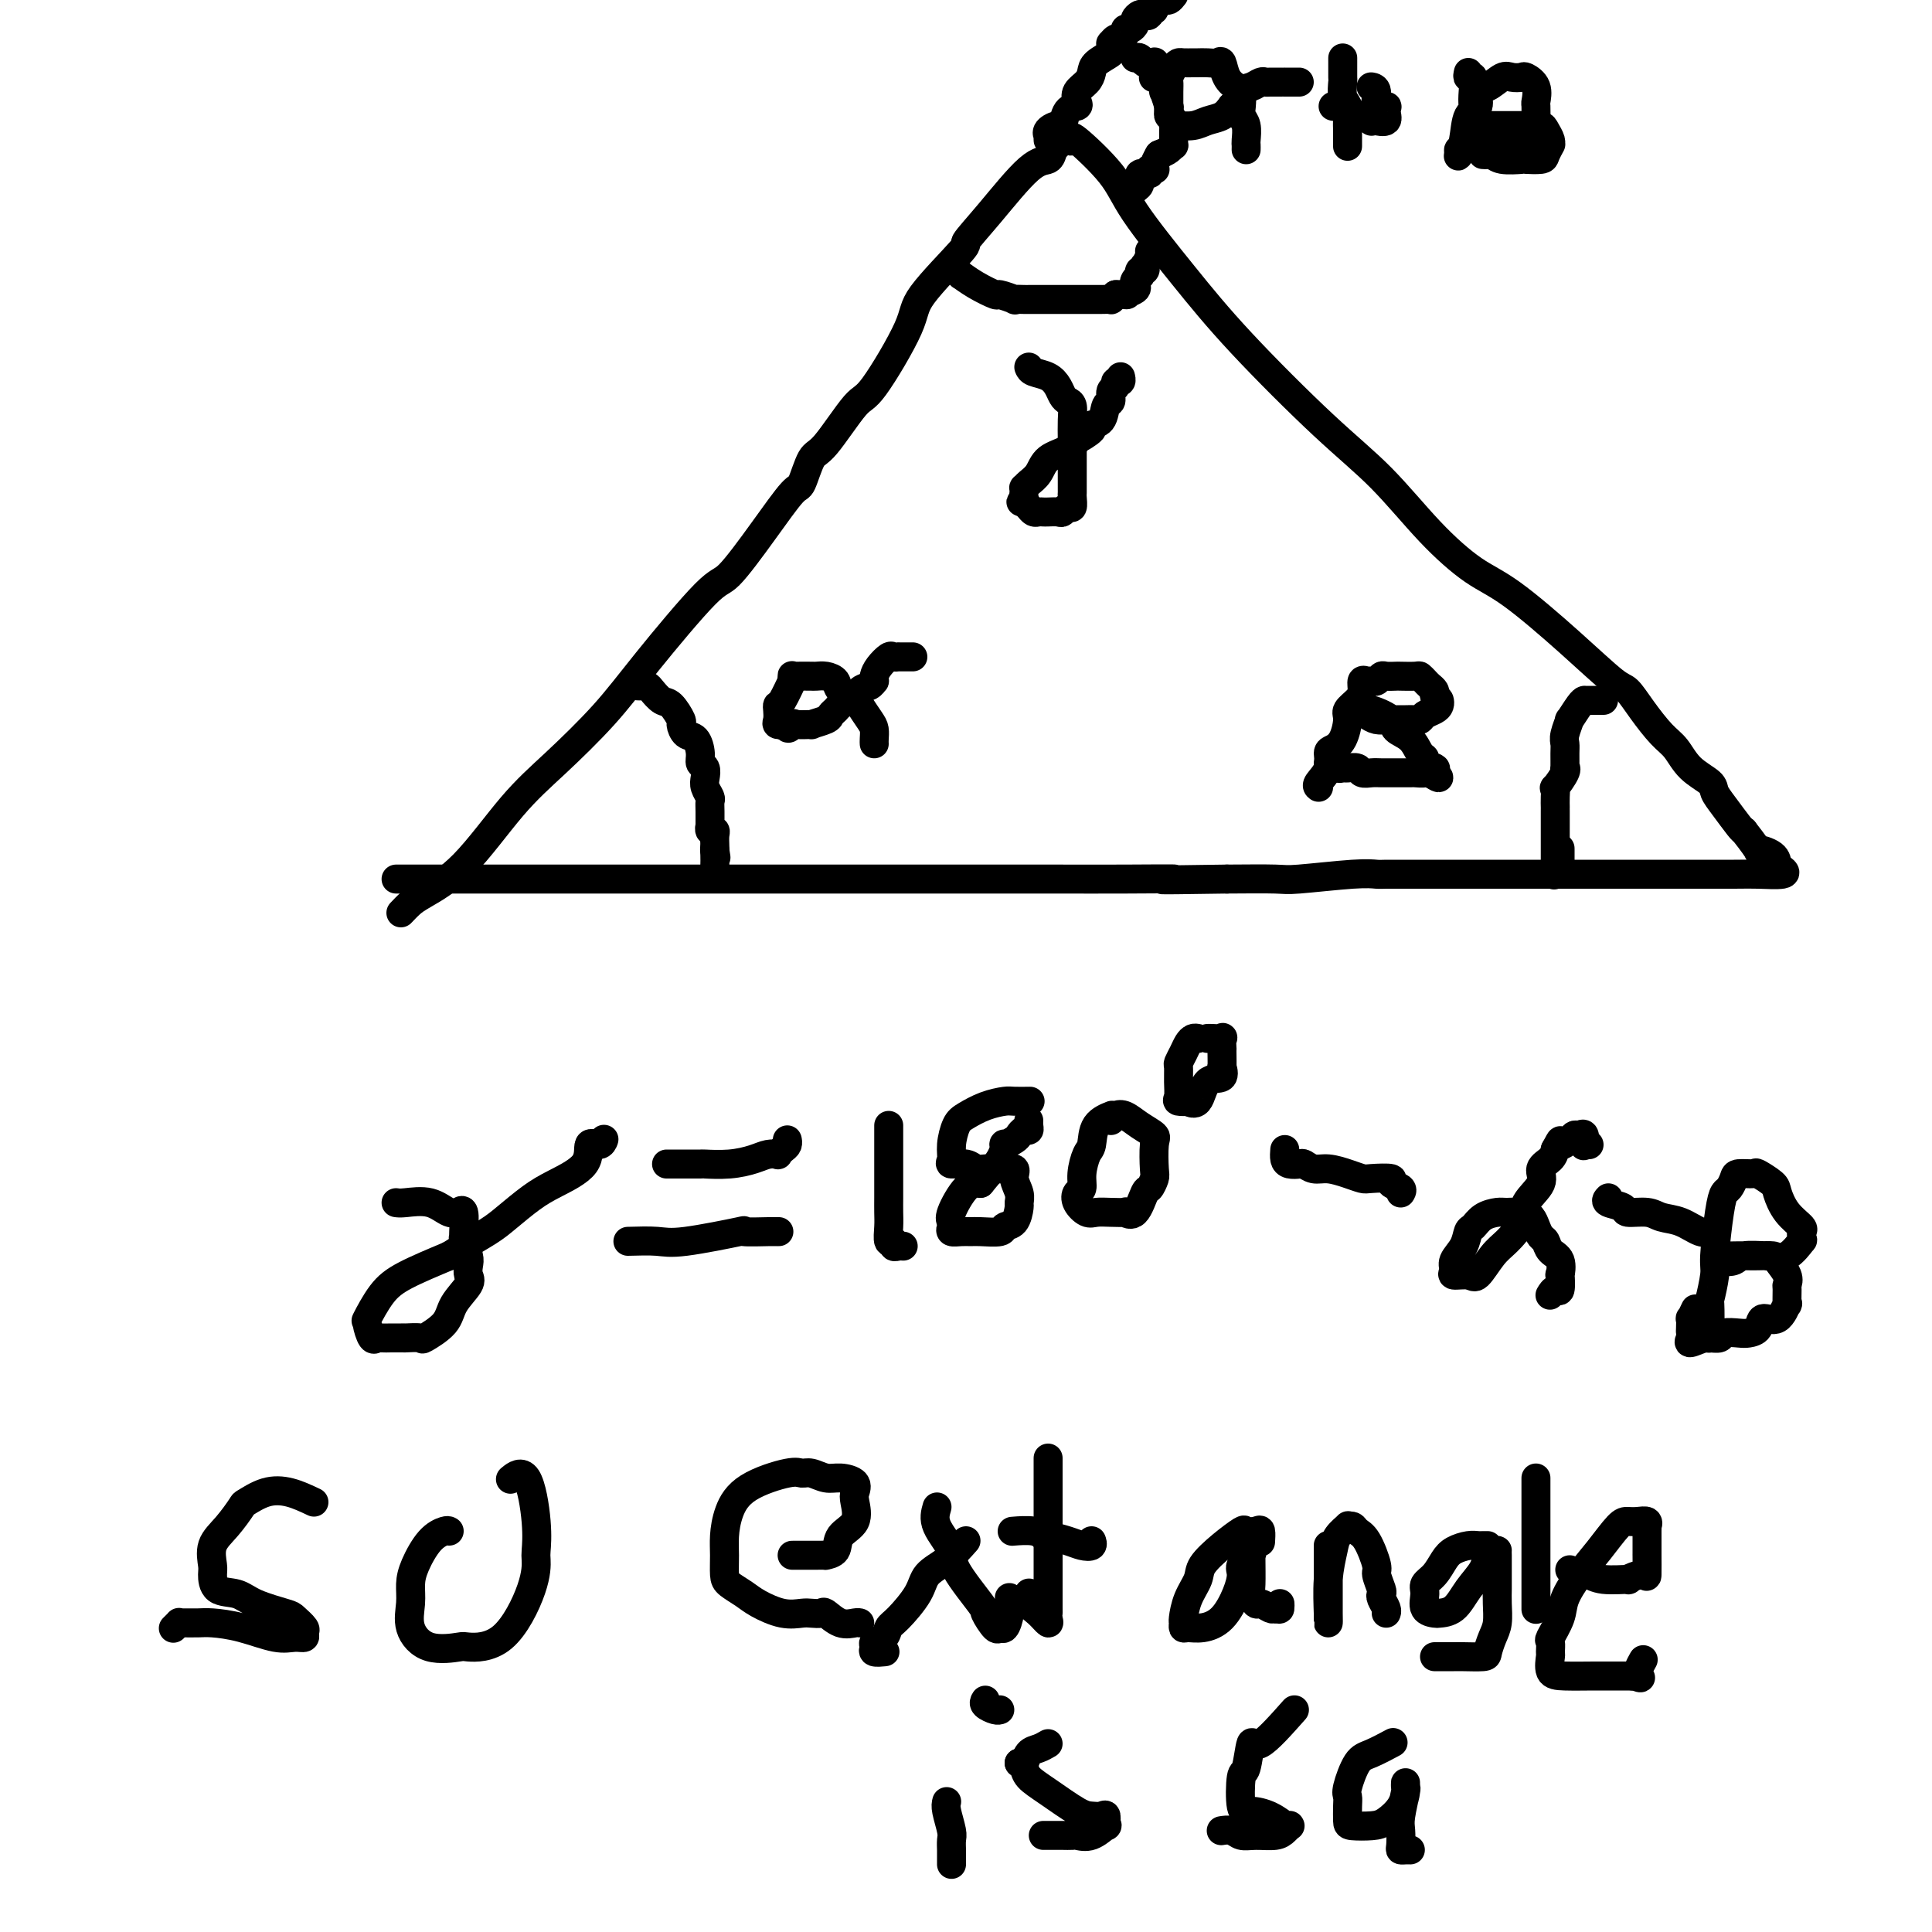 <svg viewBox='0 0 400 400' version='1.1' xmlns='http://www.w3.org/2000/svg' xmlns:xlink='http://www.w3.org/1999/xlink'><g fill='none' stroke='#000000' stroke-width='6' stroke-linecap='round' stroke-linejoin='round'><path d='M83,189c0.682,-0.718 1.363,-1.436 2,-2c0.637,-0.564 1.228,-0.972 3,-2c1.772,-1.028 4.725,-2.674 8,-6c3.275,-3.326 6.873,-8.332 10,-12c3.127,-3.668 5.782,-5.999 9,-9c3.218,-3.001 6.998,-6.673 10,-10c3.002,-3.327 5.224,-6.311 9,-11c3.776,-4.689 9.105,-11.084 12,-14c2.895,-2.916 3.356,-2.354 5,-4c1.644,-1.646 4.471,-5.498 7,-9c2.529,-3.502 4.761,-6.652 6,-8c1.239,-1.348 1.485,-0.894 2,-2c0.515,-1.106 1.298,-3.773 2,-5c0.702,-1.227 1.322,-1.015 3,-3c1.678,-1.985 4.413,-6.169 6,-8c1.587,-1.831 2.026,-1.310 4,-4c1.974,-2.690 5.483,-8.591 7,-12c1.517,-3.409 1.042,-4.325 3,-7c1.958,-2.675 6.349,-7.107 8,-9c1.651,-1.893 0.561,-1.245 1,-2c0.439,-0.755 2.406,-2.914 5,-6c2.594,-3.086 5.814,-7.100 8,-9c2.186,-1.900 3.339,-1.686 4,-2c0.661,-0.314 0.831,-1.157 1,-2'/><path d='M218,31c4.354,-4.809 1.738,-1.830 1,-1c-0.738,0.830 0.400,-0.489 1,-1c0.600,-0.511 0.662,-0.216 1,0c0.338,0.216 0.954,0.352 1,0c0.046,-0.352 -0.476,-1.192 1,0c1.476,1.192 4.950,4.416 7,7c2.050,2.584 2.677,4.528 5,8c2.323,3.472 6.344,8.474 10,13c3.656,4.526 6.948,8.577 12,14c5.052,5.423 11.864,12.216 17,17c5.136,4.784 8.597,7.557 12,11c3.403,3.443 6.750,7.557 10,11c3.250,3.443 6.403,6.216 9,8c2.597,1.784 4.637,2.580 8,5c3.363,2.420 8.048,6.465 12,10c3.952,3.535 7.170,6.559 9,8c1.830,1.441 2.274,1.299 3,2c0.726,0.701 1.736,2.247 3,4c1.264,1.753 2.782,3.715 4,5c1.218,1.285 2.135,1.893 3,3c0.865,1.107 1.678,2.713 3,4c1.322,1.287 3.153,2.254 4,3c0.847,0.746 0.712,1.272 1,2c0.288,0.728 1.001,1.657 2,3c0.999,1.343 2.286,3.098 3,4c0.714,0.902 0.857,0.951 1,1'/><path d='M361,172c4.223,5.361 2.782,4.263 3,4c0.218,-0.263 2.095,0.308 3,1c0.905,0.692 0.840,1.506 1,2c0.160,0.494 0.547,0.668 1,1c0.453,0.332 0.972,0.821 0,1c-0.972,0.179 -3.434,0.048 -5,0c-1.566,-0.048 -2.235,-0.013 -5,0c-2.765,0.013 -7.627,0.003 -11,0c-3.373,-0.003 -5.258,-0.001 -8,0c-2.742,0.001 -6.341,0.000 -9,0c-2.659,-0.000 -4.378,-0.000 -7,0c-2.622,0.000 -6.146,0.000 -9,0c-2.854,-0.000 -5.037,-0.000 -7,0c-1.963,0.000 -3.704,0.000 -6,0c-2.296,-0.000 -5.146,-0.001 -7,0c-1.854,0.001 -2.714,0.004 -4,0c-1.286,-0.004 -3.000,-0.015 -4,0c-1.000,0.015 -1.287,0.057 -2,0c-0.713,-0.057 -1.851,-0.211 -5,0c-3.149,0.211 -8.309,0.788 -11,1c-2.691,0.212 -2.912,0.061 -5,0c-2.088,-0.061 -6.044,-0.030 -10,0'/><path d='M254,182c-19.841,0.309 -11.942,0.083 -11,0c0.942,-0.083 -5.071,-0.022 -10,0c-4.929,0.022 -8.774,0.006 -15,0c-6.226,-0.006 -14.835,-0.002 -24,0c-9.165,0.002 -18.888,0.000 -26,0c-7.112,-0.000 -11.612,-0.000 -20,0c-8.388,0.000 -20.663,0.000 -26,0c-5.337,-0.000 -3.737,-0.000 -7,0c-3.263,0.000 -11.389,0.000 -16,0c-4.611,-0.000 -5.709,-0.000 -8,0c-2.291,0.000 -5.777,0.000 -7,0c-1.223,-0.000 -0.183,-0.000 0,0c0.183,0.000 -0.489,0.000 -1,0c-0.511,-0.000 -0.860,-0.000 -1,0c-0.140,0.000 -0.070,0.000 0,0'/><path d='M132,142c0.327,0.015 0.653,0.029 1,0c0.347,-0.029 0.713,-0.102 1,0c0.287,0.102 0.493,0.379 1,1c0.507,0.621 1.315,1.585 2,2c0.685,0.415 1.248,0.280 2,1c0.752,0.720 1.694,2.293 2,3c0.306,0.707 -0.024,0.546 0,1c0.024,0.454 0.402,1.521 1,2c0.598,0.479 1.414,0.369 2,1c0.586,0.631 0.941,2.003 1,3c0.059,0.997 -0.176,1.619 0,2c0.176,0.381 0.765,0.521 1,1c0.235,0.479 0.115,1.296 0,2c-0.115,0.704 -0.227,1.297 0,2c0.227,0.703 0.793,1.518 1,2c0.207,0.482 0.054,0.630 0,1c-0.054,0.370 -0.011,0.960 0,2c0.011,1.040 -0.011,2.529 0,3c0.011,0.471 0.056,-0.077 0,0c-0.056,0.077 -0.211,0.780 0,1c0.211,0.220 0.789,-0.044 1,0c0.211,0.044 0.057,0.397 0,1c-0.057,0.603 -0.016,1.458 0,2c0.016,0.542 0.008,0.771 0,1'/><path d='M148,176c0.464,3.065 0.124,0.729 0,0c-0.124,-0.729 -0.033,0.150 0,1c0.033,0.850 0.010,1.671 0,2c-0.010,0.329 -0.005,0.164 0,0'/><path d='M181,154c-0.015,-0.234 -0.029,-0.467 0,-1c0.029,-0.533 0.102,-1.364 0,-2c-0.102,-0.636 -0.380,-1.077 -1,-2c-0.620,-0.923 -1.584,-2.328 -2,-3c-0.416,-0.672 -0.286,-0.611 -1,-1c-0.714,-0.389 -2.272,-1.229 -3,-2c-0.728,-0.771 -0.627,-1.475 -1,-2c-0.373,-0.525 -1.222,-0.873 -2,-1c-0.778,-0.127 -1.487,-0.034 -2,0c-0.513,0.034 -0.831,0.010 -1,0c-0.169,-0.010 -0.189,-0.004 0,0c0.189,0.004 0.586,0.006 0,0c-0.586,-0.006 -2.155,-0.019 -3,0c-0.845,0.019 -0.965,0.072 -1,0c-0.035,-0.072 0.015,-0.269 0,0c-0.015,0.269 -0.095,1.002 0,1c0.095,-0.002 0.366,-0.740 0,0c-0.366,0.740 -1.367,2.959 -2,4c-0.633,1.041 -0.896,0.906 -1,1c-0.104,0.094 -0.048,0.417 0,1c0.048,0.583 0.090,1.426 0,2c-0.090,0.574 -0.311,0.878 0,1c0.311,0.122 1.156,0.061 2,0'/><path d='M163,150c-0.092,1.546 0.680,0.411 1,0c0.320,-0.411 0.190,-0.099 1,0c0.810,0.099 2.560,-0.015 3,0c0.440,0.015 -0.430,0.159 0,0c0.430,-0.159 2.160,-0.621 3,-1c0.840,-0.379 0.788,-0.674 1,-1c0.212,-0.326 0.686,-0.683 1,-1c0.314,-0.317 0.469,-0.595 1,-1c0.531,-0.405 1.438,-0.935 2,-1c0.562,-0.065 0.778,0.337 1,0c0.222,-0.337 0.451,-1.413 1,-2c0.549,-0.587 1.417,-0.685 2,-1c0.583,-0.315 0.881,-0.849 1,-1c0.119,-0.151 0.059,0.079 0,0c-0.059,-0.079 -0.117,-0.466 0,-1c0.117,-0.534 0.409,-1.215 1,-2c0.591,-0.785 1.482,-1.674 2,-2c0.518,-0.326 0.663,-0.087 1,0c0.337,0.087 0.864,0.023 1,0c0.136,-0.023 -0.121,-0.006 0,0c0.121,0.006 0.620,0.002 1,0c0.380,-0.002 0.641,-0.000 1,0c0.359,0.000 0.817,0.000 1,0c0.183,-0.000 0.092,-0.000 0,0'/><path d='M332,145c-0.475,0.000 -0.951,0.000 -1,0c-0.049,-0.000 0.327,-0.000 0,0c-0.327,0.000 -1.357,0.001 -2,0c-0.643,-0.001 -0.898,-0.002 -1,0c-0.102,0.002 -0.051,0.008 0,0c0.051,-0.008 0.101,-0.031 0,0c-0.101,0.031 -0.353,0.116 -1,1c-0.647,0.884 -1.690,2.567 -2,3c-0.310,0.433 0.113,-0.384 0,0c-0.113,0.384 -0.763,1.969 -1,3c-0.237,1.031 -0.061,1.506 0,2c0.061,0.494 0.009,1.006 0,2c-0.009,0.994 0.026,2.471 0,3c-0.026,0.529 -0.112,0.109 0,0c0.112,-0.109 0.422,0.094 0,1c-0.422,0.906 -1.577,2.515 -2,3c-0.423,0.485 -0.113,-0.155 0,0c0.113,0.155 0.030,1.106 0,2c-0.030,0.894 -0.008,1.730 0,2c0.008,0.270 0.002,-0.027 0,0c-0.002,0.027 -0.001,0.378 0,1c0.001,0.622 0.000,1.516 0,2c-0.000,0.484 -0.000,0.559 0,1c0.000,0.441 0.000,1.249 0,2c-0.000,0.751 -0.000,1.444 0,2c0.000,0.556 0.000,0.974 0,1c-0.000,0.026 -0.000,-0.339 0,0c0.000,0.339 0.000,1.383 0,2c-0.000,0.617 -0.000,0.809 0,1'/><path d='M322,179c-0.370,4.194 -0.295,1.179 0,0c0.295,-1.179 0.811,-0.523 1,0c0.189,0.523 0.051,0.913 0,1c-0.051,0.087 -0.014,-0.131 0,-1c0.014,-0.869 0.004,-2.391 0,-3c-0.004,-0.609 -0.002,-0.304 0,0'/><path d='M273,163c-0.231,-0.168 -0.462,-0.336 0,-1c0.462,-0.664 1.616,-1.823 2,-3c0.384,-1.177 -0.004,-2.370 0,-3c0.004,-0.630 0.400,-0.697 1,-1c0.600,-0.303 1.405,-0.843 2,-2c0.595,-1.157 0.982,-2.930 1,-4c0.018,-1.070 -0.332,-1.435 0,-2c0.332,-0.565 1.346,-1.329 2,-2c0.654,-0.671 0.949,-1.251 1,-2c0.051,-0.749 -0.141,-1.669 0,-2c0.141,-0.331 0.614,-0.075 1,0c0.386,0.075 0.685,-0.033 1,0c0.315,0.033 0.646,0.205 1,0c0.354,-0.205 0.732,-0.787 1,-1c0.268,-0.213 0.425,-0.058 1,0c0.575,0.058 1.569,0.019 2,0c0.431,-0.019 0.300,-0.016 1,0c0.700,0.016 2.230,0.046 3,0c0.770,-0.046 0.781,-0.167 1,0c0.219,0.167 0.646,0.622 1,1c0.354,0.378 0.634,0.679 1,1c0.366,0.321 0.819,0.663 1,1c0.181,0.337 0.091,0.668 0,1'/><path d='M297,144c0.837,0.798 0.929,0.792 1,1c0.071,0.208 0.122,0.630 0,1c-0.122,0.370 -0.417,0.688 -1,1c-0.583,0.312 -1.455,0.620 -2,1c-0.545,0.380 -0.762,0.834 -1,1c-0.238,0.166 -0.497,0.044 -1,0c-0.503,-0.044 -1.251,-0.011 -2,0c-0.749,0.011 -1.499,0.000 -2,0c-0.501,-0.000 -0.752,0.011 -1,0c-0.248,-0.011 -0.494,-0.043 -1,0c-0.506,0.043 -1.273,0.161 -2,0c-0.727,-0.161 -1.413,-0.601 -2,-1c-0.587,-0.399 -1.076,-0.757 -1,-1c0.076,-0.243 0.717,-0.370 2,0c1.283,0.370 3.210,1.237 4,2c0.790,0.763 0.444,1.423 1,2c0.556,0.577 2.013,1.073 3,2c0.987,0.927 1.504,2.287 2,3c0.496,0.713 0.970,0.779 1,1c0.030,0.221 -0.384,0.598 0,1c0.384,0.402 1.567,0.829 2,1c0.433,0.171 0.117,0.084 0,0c-0.117,-0.084 -0.033,-0.167 0,0c0.033,0.167 0.017,0.583 0,1'/><path d='M297,160c2.123,2.011 -0.069,0.539 -1,0c-0.931,-0.539 -0.602,-0.144 -1,0c-0.398,0.144 -1.524,0.039 -2,0c-0.476,-0.039 -0.301,-0.011 -1,0c-0.699,0.011 -2.271,0.004 -3,0c-0.729,-0.004 -0.614,-0.005 -1,0c-0.386,0.005 -1.273,0.015 -2,0c-0.727,-0.015 -1.294,-0.057 -2,0c-0.706,0.057 -1.552,0.212 -2,0c-0.448,-0.212 -0.497,-0.793 -1,-1c-0.503,-0.207 -1.458,-0.041 -2,0c-0.542,0.041 -0.671,-0.041 -1,0c-0.329,0.041 -0.859,0.207 -1,0c-0.141,-0.207 0.107,-0.788 0,-1c-0.107,-0.212 -0.567,-0.057 -1,0c-0.433,0.057 -0.838,0.016 -1,0c-0.162,-0.016 -0.081,-0.008 0,0'/><path d='M217,29c-0.014,-0.443 -0.029,-0.886 0,-1c0.029,-0.114 0.101,0.103 0,0c-0.101,-0.103 -0.373,-0.524 0,-1c0.373,-0.476 1.393,-1.005 2,-1c0.607,0.005 0.802,0.545 1,0c0.198,-0.545 0.399,-2.176 1,-3c0.601,-0.824 1.600,-0.840 2,-1c0.400,-0.160 0.199,-0.465 0,-1c-0.199,-0.535 -0.396,-1.299 0,-2c0.396,-0.701 1.384,-1.339 2,-2c0.616,-0.661 0.859,-1.344 1,-2c0.141,-0.656 0.181,-1.285 1,-2c0.819,-0.715 2.419,-1.516 3,-2c0.581,-0.484 0.144,-0.651 0,-1c-0.144,-0.349 0.004,-0.881 0,-1c-0.004,-0.119 -0.159,0.174 0,0c0.159,-0.174 0.634,-0.816 1,-1c0.366,-0.184 0.624,0.091 1,0c0.376,-0.091 0.871,-0.549 1,-1c0.129,-0.451 -0.106,-0.895 0,-1c0.106,-0.105 0.554,0.130 1,0c0.446,-0.130 0.890,-0.623 1,-1c0.110,-0.377 -0.115,-0.637 0,-1c0.115,-0.363 0.569,-0.828 1,-1c0.431,-0.172 0.837,-0.049 1,0c0.163,0.049 0.081,0.025 0,0'/><path d='M237,3c3.338,-3.953 1.682,-0.835 1,0c-0.682,0.835 -0.390,-0.614 0,-1c0.390,-0.386 0.878,0.290 1,0c0.122,-0.290 -0.122,-1.544 0,-2c0.122,-0.456 0.610,-0.112 1,0c0.390,0.112 0.682,-0.008 1,0c0.318,0.008 0.662,0.145 1,0c0.338,-0.145 0.669,-0.573 1,-1'/><path d='M258,31c0.008,-0.387 0.016,-0.774 0,-1c-0.016,-0.226 -0.056,-0.292 0,-1c0.056,-0.708 0.209,-2.059 0,-3c-0.209,-0.941 -0.781,-1.472 -1,-2c-0.219,-0.528 -0.086,-1.053 0,-2c0.086,-0.947 0.126,-2.317 0,-3c-0.126,-0.683 -0.418,-0.681 -1,-1c-0.582,-0.319 -1.455,-0.961 -2,-2c-0.545,-1.039 -0.761,-2.475 -1,-3c-0.239,-0.525 -0.502,-0.141 -1,0c-0.498,0.141 -1.233,0.037 -2,0c-0.767,-0.037 -1.567,-0.008 -2,0c-0.433,0.008 -0.498,-0.005 -1,0c-0.502,0.005 -1.441,0.028 -2,0c-0.559,-0.028 -0.738,-0.108 -1,0c-0.262,0.108 -0.606,0.405 -1,1c-0.394,0.595 -0.837,1.490 -1,2c-0.163,0.510 -0.044,0.636 0,1c0.044,0.364 0.014,0.966 0,2c-0.014,1.034 -0.014,2.502 0,3c0.014,0.498 0.040,0.028 0,0c-0.040,-0.028 -0.145,0.386 0,1c0.145,0.614 0.541,1.429 1,2c0.459,0.571 0.980,0.897 1,1c0.020,0.103 -0.462,-0.017 0,0c0.462,0.017 1.866,0.169 3,0c1.134,-0.169 1.998,-0.661 3,-1c1.002,-0.339 2.144,-0.525 3,-1c0.856,-0.475 1.428,-1.237 2,-2'/><path d='M255,22c2.217,-1.099 1.759,-2.347 2,-3c0.241,-0.653 1.181,-0.711 2,-1c0.819,-0.289 1.516,-0.810 2,-1c0.484,-0.190 0.755,-0.051 1,0c0.245,0.051 0.465,0.014 1,0c0.535,-0.014 1.387,-0.004 2,0c0.613,0.004 0.987,0.001 1,0c0.013,-0.001 -0.336,-0.000 0,0c0.336,0.000 1.358,0.000 2,0c0.642,-0.000 0.904,-0.000 1,0c0.096,0.000 0.028,0.000 0,0c-0.028,-0.000 -0.014,-0.000 0,0'/><path d='M276,22c0.204,0.063 0.409,0.126 1,0c0.591,-0.126 1.569,-0.440 2,0c0.431,0.440 0.316,1.635 1,2c0.684,0.365 2.167,-0.099 3,0c0.833,0.099 1.015,0.760 1,1c-0.015,0.240 -0.229,0.058 0,0c0.229,-0.058 0.901,0.008 1,0c0.099,-0.008 -0.373,-0.090 0,0c0.373,0.090 1.593,0.354 2,0c0.407,-0.354 0.000,-1.324 0,-2c-0.000,-0.676 0.406,-1.057 0,-1c-0.406,0.057 -1.624,0.551 -2,0c-0.376,-0.551 0.091,-2.148 0,-3c-0.091,-0.852 -0.740,-0.958 -1,-1c-0.260,-0.042 -0.130,-0.021 0,0'/><path d='M278,12c-0.001,0.511 -0.001,1.023 0,1c0.001,-0.023 0.004,-0.579 0,0c-0.004,0.579 -0.015,2.295 0,3c0.015,0.705 0.057,0.400 0,1c-0.057,0.600 -0.211,2.105 0,3c0.211,0.895 0.789,1.178 1,2c0.211,0.822 0.057,2.182 0,3c-0.057,0.818 -0.015,1.096 0,2c0.015,0.904 0.004,2.436 0,3c-0.004,0.564 -0.001,0.161 0,0c0.001,-0.161 0.001,-0.081 0,0'/><path d='M304,15c-0.112,0.495 -0.224,0.990 0,1c0.224,0.010 0.786,-0.465 1,0c0.214,0.465 0.082,1.871 0,3c-0.082,1.129 -0.113,1.980 0,3c0.113,1.020 0.369,2.208 0,4c-0.369,1.792 -1.364,4.186 -2,5c-0.636,0.814 -0.915,0.047 -1,0c-0.085,-0.047 0.024,0.628 0,1c-0.024,0.372 -0.179,0.443 0,0c0.179,-0.443 0.694,-1.399 1,-3c0.306,-1.601 0.403,-3.848 1,-5c0.597,-1.152 1.692,-1.209 2,-2c0.308,-0.791 -0.173,-2.317 0,-3c0.173,-0.683 1.001,-0.524 2,-1c0.999,-0.476 2.170,-1.587 3,-2c0.830,-0.413 1.319,-0.128 2,0c0.681,0.128 1.556,0.098 2,0c0.444,-0.098 0.459,-0.264 1,0c0.541,0.264 1.609,0.960 2,2c0.391,1.040 0.105,2.425 0,3c-0.105,0.575 -0.030,0.340 0,1c0.030,0.660 0.015,2.215 0,3c-0.015,0.785 -0.029,0.798 0,1c0.029,0.202 0.103,0.591 0,1c-0.103,0.409 -0.381,0.839 -1,1c-0.619,0.161 -1.578,0.053 -2,0c-0.422,-0.053 -0.306,-0.053 -1,0c-0.694,0.053 -2.198,0.158 -3,0c-0.802,-0.158 -0.901,-0.579 -1,-1'/><path d='M310,27c-1.544,-0.381 -1.904,-0.834 -2,-1c-0.096,-0.166 0.072,-0.045 0,0c-0.072,0.045 -0.384,0.014 1,0c1.384,-0.014 4.466,-0.011 6,0c1.534,0.011 1.521,0.032 2,0c0.479,-0.032 1.450,-0.115 2,0c0.550,0.115 0.680,0.430 1,1c0.320,0.570 0.831,1.396 1,2c0.169,0.604 -0.005,0.985 0,1c0.005,0.015 0.187,-0.336 0,0c-0.187,0.336 -0.743,1.359 -1,2c-0.257,0.641 -0.216,0.900 -1,1c-0.784,0.100 -2.395,0.041 -3,0c-0.605,-0.041 -0.204,-0.064 -1,0c-0.796,0.064 -2.788,0.213 -4,0c-1.212,-0.213 -1.645,-0.789 -2,-1c-0.355,-0.211 -0.634,-0.057 -1,0c-0.366,0.057 -0.819,0.016 -1,0c-0.181,-0.016 -0.091,-0.008 0,0'/><path d='M235,12c0.332,-0.114 0.663,-0.229 1,0c0.337,0.229 0.679,0.800 1,1c0.321,0.200 0.623,0.029 1,0c0.377,-0.029 0.831,0.084 1,0c0.169,-0.084 0.053,-0.363 0,0c-0.053,0.363 -0.042,1.370 0,2c0.042,0.630 0.116,0.885 0,1c-0.116,0.115 -0.423,0.092 0,0c0.423,-0.092 1.576,-0.252 2,0c0.424,0.252 0.117,0.916 0,1c-0.117,0.084 -0.046,-0.413 0,0c0.046,0.413 0.065,1.735 0,2c-0.065,0.265 -0.215,-0.529 0,0c0.215,0.529 0.793,2.379 1,3c0.207,0.621 0.041,0.013 0,0c-0.041,-0.013 0.041,0.570 0,1c-0.041,0.430 -0.207,0.707 0,1c0.207,0.293 0.788,0.602 1,1c0.212,0.398 0.057,0.885 0,1c-0.057,0.115 -0.015,-0.142 0,0c0.015,0.142 0.002,0.682 0,1c-0.002,0.318 0.008,0.414 0,1c-0.008,0.586 -0.033,1.662 0,2c0.033,0.338 0.124,-0.063 0,0c-0.124,0.063 -0.464,0.589 -1,1c-0.536,0.411 -1.268,0.705 -2,1'/><path d='M240,32c-0.405,0.977 0.083,-0.079 0,0c-0.083,0.079 -0.738,1.293 -1,2c-0.262,0.707 -0.131,0.906 0,1c0.131,0.094 0.260,0.084 0,0c-0.260,-0.084 -0.911,-0.243 -1,0c-0.089,0.243 0.382,0.888 0,1c-0.382,0.112 -1.617,-0.310 -2,0c-0.383,0.310 0.086,1.351 0,2c-0.086,0.649 -0.727,0.906 -1,1c-0.273,0.094 -0.176,0.025 0,0c0.176,-0.025 0.432,-0.007 0,0c-0.432,0.007 -1.552,0.002 -2,0c-0.448,-0.002 -0.224,-0.001 0,0'/><path d='M197,55c0.904,0.889 1.808,1.778 2,2c0.192,0.222 -0.329,-0.224 0,0c0.329,0.224 1.508,1.118 3,2c1.492,0.882 3.296,1.753 4,2c0.704,0.247 0.308,-0.130 1,0c0.692,0.130 2.473,0.767 3,1c0.527,0.233 -0.199,0.062 0,0c0.199,-0.062 1.323,-0.017 2,0c0.677,0.017 0.906,0.004 1,0c0.094,-0.004 0.051,-0.001 0,0c-0.051,0.001 -0.112,0.000 0,0c0.112,-0.000 0.398,-0.000 1,0c0.602,0.000 1.522,0.000 2,0c0.478,-0.000 0.514,-0.000 1,0c0.486,0.000 1.421,0.000 2,0c0.579,-0.000 0.803,0.000 1,0c0.197,-0.000 0.367,-0.000 1,0c0.633,0.000 1.730,0.000 2,0c0.270,-0.000 -0.288,-0.000 0,0c0.288,0.000 1.421,0.001 2,0c0.579,-0.001 0.603,-0.003 1,0c0.397,0.003 1.168,0.011 2,0c0.832,-0.011 1.724,-0.041 2,0c0.276,0.041 -0.064,0.155 0,0c0.064,-0.155 0.532,-0.577 1,-1'/><path d='M231,61c3.581,-0.107 2.035,0.125 2,0c-0.035,-0.125 1.441,-0.607 2,-1c0.559,-0.393 0.201,-0.698 0,-1c-0.201,-0.302 -0.246,-0.602 0,-1c0.246,-0.398 0.784,-0.896 1,-1c0.216,-0.104 0.109,0.184 0,0c-0.109,-0.184 -0.222,-0.840 0,-1c0.222,-0.160 0.777,0.178 1,0c0.223,-0.178 0.112,-0.871 0,-1c-0.112,-0.129 -0.226,0.306 0,0c0.226,-0.306 0.792,-1.352 1,-2c0.208,-0.648 0.060,-0.900 0,-1c-0.060,-0.100 -0.030,-0.050 0,0'/><path d='M213,76c0.137,0.356 0.274,0.712 1,1c0.726,0.288 2.041,0.510 3,1c0.959,0.490 1.563,1.250 2,2c0.437,0.750 0.705,1.492 1,2c0.295,0.508 0.615,0.782 1,1c0.385,0.218 0.835,0.381 1,1c0.165,0.619 0.044,1.695 0,3c-0.044,1.305 -0.012,2.840 0,4c0.012,1.160 0.003,1.947 0,3c-0.003,1.053 -0.001,2.372 0,3c0.001,0.628 0.000,0.564 0,1c-0.000,0.436 -0.000,1.372 0,2c0.000,0.628 0.001,0.947 0,1c-0.001,0.053 -0.003,-0.158 0,0c0.003,0.158 0.012,0.687 0,1c-0.012,0.313 -0.044,0.409 0,1c0.044,0.591 0.163,1.675 0,2c-0.163,0.325 -0.607,-0.109 -1,0c-0.393,0.109 -0.735,0.761 -1,1c-0.265,0.239 -0.452,0.065 -1,0c-0.548,-0.065 -1.456,-0.020 -2,0c-0.544,0.020 -0.723,0.016 -1,0c-0.277,-0.016 -0.652,-0.046 -1,0c-0.348,0.046 -0.671,0.166 -1,0c-0.329,-0.166 -0.666,-0.619 -1,-1c-0.334,-0.381 -0.667,-0.691 -1,-1'/><path d='M212,104c-1.238,-0.260 -0.332,0.089 0,0c0.332,-0.089 0.091,-0.615 0,-1c-0.091,-0.385 -0.032,-0.630 0,-1c0.032,-0.370 0.037,-0.865 0,-1c-0.037,-0.135 -0.116,0.092 0,0c0.116,-0.092 0.428,-0.502 1,-1c0.572,-0.498 1.404,-1.084 2,-2c0.596,-0.916 0.956,-2.161 2,-3c1.044,-0.839 2.772,-1.272 4,-2c1.228,-0.728 1.958,-1.751 2,-2c0.042,-0.249 -0.603,0.276 0,0c0.603,-0.276 2.453,-1.354 3,-2c0.547,-0.646 -0.208,-0.859 0,-1c0.208,-0.141 1.380,-0.208 2,-1c0.620,-0.792 0.687,-2.307 1,-3c0.313,-0.693 0.872,-0.563 1,-1c0.128,-0.437 -0.176,-1.441 0,-2c0.176,-0.559 0.832,-0.672 1,-1c0.168,-0.328 -0.151,-0.871 0,-1c0.151,-0.129 0.771,0.158 1,0c0.229,-0.158 0.065,-0.759 0,-1c-0.065,-0.241 -0.033,-0.120 0,0'/><path d='M82,249c0.384,0.061 0.767,0.123 2,0c1.233,-0.123 3.315,-0.429 5,0c1.685,0.429 2.973,1.593 4,2c1.027,0.407 1.792,0.056 2,0c0.208,-0.056 -0.141,0.182 0,0c0.141,-0.182 0.774,-0.785 1,0c0.226,0.785 0.047,2.959 0,4c-0.047,1.041 0.039,0.951 0,1c-0.039,0.049 -0.204,0.238 0,1c0.204,0.762 0.776,2.097 1,3c0.224,0.903 0.099,1.375 0,2c-0.099,0.625 -0.171,1.405 0,2c0.171,0.595 0.585,1.007 0,2c-0.585,0.993 -2.168,2.567 -3,4c-0.832,1.433 -0.912,2.724 -2,4c-1.088,1.276 -3.183,2.538 -4,3c-0.817,0.462 -0.354,0.124 -1,0c-0.646,-0.124 -2.400,-0.033 -3,0c-0.600,0.033 -0.045,0.008 0,0c0.045,-0.008 -0.422,0.001 -1,0c-0.578,-0.001 -1.269,-0.010 -2,0c-0.731,0.010 -1.502,0.040 -2,0c-0.498,-0.040 -0.724,-0.150 -1,0c-0.276,0.150 -0.602,0.560 -1,0c-0.398,-0.560 -0.869,-2.092 -1,-3c-0.131,-0.908 0.078,-1.194 0,-1c-0.078,0.194 -0.444,0.866 0,0c0.444,-0.866 1.696,-3.272 3,-5c1.304,-1.728 2.658,-2.780 5,-4c2.342,-1.220 5.671,-2.610 9,-4'/><path d='M93,260c2.589,-1.542 2.062,-1.399 3,-2c0.938,-0.601 3.341,-1.948 5,-3c1.659,-1.052 2.572,-1.810 4,-3c1.428,-1.190 3.370,-2.811 5,-4c1.630,-1.189 2.948,-1.944 5,-3c2.052,-1.056 4.837,-2.412 6,-4c1.163,-1.588 0.704,-3.406 1,-4c0.296,-0.594 1.347,0.037 2,0c0.653,-0.037 0.906,-0.741 1,-1c0.094,-0.259 0.027,-0.074 0,0c-0.027,0.074 -0.013,0.037 0,0'/><path d='M138,241c0.318,0.000 0.636,0.001 1,0c0.364,-0.001 0.776,-0.003 2,0c1.224,0.003 3.262,0.011 4,0c0.738,-0.011 0.177,-0.042 1,0c0.823,0.042 3.029,0.156 5,0c1.971,-0.156 3.708,-0.581 5,-1c1.292,-0.419 2.140,-0.833 3,-1c0.860,-0.167 1.733,-0.087 2,0c0.267,0.087 -0.072,0.181 0,0c0.072,-0.181 0.555,-0.636 1,-1c0.445,-0.364 0.850,-0.636 1,-1c0.150,-0.364 0.043,-0.818 0,-1c-0.043,-0.182 -0.021,-0.091 0,0'/><path d='M130,257c2.193,-0.061 4.387,-0.121 6,0c1.613,0.121 2.647,0.425 6,0c3.353,-0.425 9.025,-1.578 11,-2c1.975,-0.422 0.252,-0.113 1,0c0.748,0.113 3.966,0.030 5,0c1.034,-0.030 -0.114,-0.008 0,0c0.114,0.008 1.492,0.002 2,0c0.508,-0.002 0.145,-0.001 0,0c-0.145,0.001 -0.073,0.000 0,0'/><path d='M184,233c0.000,0.464 0.000,0.927 0,3c-0.000,2.073 -0.001,5.754 0,8c0.001,2.246 0.004,3.056 0,4c-0.004,0.944 -0.016,2.022 0,3c0.016,0.978 0.060,1.856 0,3c-0.060,1.144 -0.222,2.555 0,3c0.222,0.445 0.830,-0.077 1,0c0.170,0.077 -0.099,0.753 0,1c0.099,0.247 0.565,0.067 1,0c0.435,-0.067 0.839,-0.019 1,0c0.161,0.019 0.081,0.010 0,0'/><path d='M213,228c-0.081,0.001 -0.163,0.002 0,0c0.163,-0.002 0.570,-0.008 0,0c-0.570,0.008 -2.117,0.031 -3,0c-0.883,-0.031 -1.102,-0.115 -2,0c-0.898,0.115 -2.475,0.430 -4,1c-1.525,0.570 -3.000,1.397 -4,2c-1.000,0.603 -1.526,0.984 -2,2c-0.474,1.016 -0.895,2.668 -1,4c-0.105,1.332 0.107,2.343 0,3c-0.107,0.657 -0.532,0.961 0,1c0.532,0.039 2.021,-0.187 3,0c0.979,0.187 1.449,0.787 2,1c0.551,0.213 1.185,0.038 2,0c0.815,-0.038 1.812,0.060 3,0c1.188,-0.060 2.568,-0.278 3,0c0.432,0.278 -0.082,1.052 0,2c0.082,0.948 0.761,2.071 1,3c0.239,0.929 0.040,1.664 0,2c-0.040,0.336 0.081,0.272 0,1c-0.081,0.728 -0.364,2.248 -1,3c-0.636,0.752 -1.626,0.737 -2,1c-0.374,0.263 -0.132,0.803 -1,1c-0.868,0.197 -2.846,0.050 -4,0c-1.154,-0.050 -1.486,-0.002 -2,0c-0.514,0.002 -1.212,-0.041 -2,0c-0.788,0.041 -1.666,0.165 -2,0c-0.334,-0.165 -0.123,-0.619 0,-1c0.123,-0.381 0.157,-0.690 0,-1c-0.157,-0.310 -0.504,-0.622 0,-2c0.504,-1.378 1.858,-3.822 3,-5c1.142,-1.178 2.071,-1.089 3,-1'/><path d='M203,245c1.766,-2.185 3.180,-3.646 4,-5c0.820,-1.354 1.046,-2.601 1,-3c-0.046,-0.399 -0.362,0.052 0,0c0.362,-0.052 1.403,-0.605 2,-1c0.597,-0.395 0.748,-0.631 1,-1c0.252,-0.369 0.603,-0.869 1,-1c0.397,-0.131 0.838,0.109 1,0c0.162,-0.109 0.044,-0.568 0,-1c-0.044,-0.432 -0.012,-0.838 0,-1c0.012,-0.162 0.006,-0.081 0,0'/><path d='M233,231c-0.709,-0.008 -1.419,-0.016 -2,0c-0.581,0.016 -1.034,0.057 -1,0c0.034,-0.057 0.555,-0.213 0,0c-0.555,0.213 -2.186,0.796 -3,2c-0.814,1.204 -0.810,3.029 -1,4c-0.190,0.971 -0.574,1.089 -1,2c-0.426,0.911 -0.893,2.616 -1,4c-0.107,1.384 0.145,2.448 0,3c-0.145,0.552 -0.686,0.593 -1,1c-0.314,0.407 -0.402,1.181 0,2c0.402,0.819 1.293,1.682 2,2c0.707,0.318 1.228,0.089 2,0c0.772,-0.089 1.793,-0.038 3,0c1.207,0.038 2.599,0.065 3,0c0.401,-0.065 -0.190,-0.220 0,0c0.190,0.220 1.161,0.816 2,0c0.839,-0.816 1.545,-3.045 2,-4c0.455,-0.955 0.660,-0.636 1,-1c0.340,-0.364 0.814,-1.409 1,-2c0.186,-0.591 0.082,-0.726 0,-2c-0.082,-1.274 -0.144,-3.687 0,-5c0.144,-1.313 0.494,-1.525 0,-2c-0.494,-0.475 -1.831,-1.213 -3,-2c-1.169,-0.787 -2.169,-1.623 -3,-2c-0.831,-0.377 -1.493,-0.294 -2,0c-0.507,0.294 -0.859,0.798 -1,1c-0.141,0.202 -0.070,0.101 0,0'/><path d='M248,215c-0.332,-0.068 -0.663,-0.136 -1,0c-0.337,0.136 -0.679,0.476 -1,1c-0.321,0.524 -0.621,1.233 -1,2c-0.379,0.767 -0.836,1.593 -1,2c-0.164,0.407 -0.036,0.397 0,1c0.036,0.603 -0.020,1.821 0,3c0.020,1.179 0.117,2.320 0,3c-0.117,0.680 -0.447,0.900 0,1c0.447,0.100 1.672,0.082 2,0c0.328,-0.082 -0.242,-0.226 0,0c0.242,0.226 1.294,0.824 2,0c0.706,-0.824 1.065,-3.068 2,-4c0.935,-0.932 2.447,-0.552 3,-1c0.553,-0.448 0.148,-1.726 0,-2c-0.148,-0.274 -0.040,0.455 0,0c0.040,-0.455 0.013,-2.094 0,-3c-0.013,-0.906 -0.010,-1.080 0,-1c0.010,0.080 0.027,0.414 0,0c-0.027,-0.414 -0.098,-1.575 0,-2c0.098,-0.425 0.367,-0.114 0,0c-0.367,0.114 -1.368,0.031 -2,0c-0.632,-0.031 -0.895,-0.009 -1,0c-0.105,0.009 -0.053,0.004 0,0'/><path d='M266,238c-0.058,0.734 -0.115,1.469 0,2c0.115,0.531 0.403,0.860 1,1c0.597,0.140 1.503,0.093 2,0c0.497,-0.093 0.585,-0.231 1,0c0.415,0.231 1.158,0.833 2,1c0.842,0.167 1.782,-0.100 3,0c1.218,0.100 2.713,0.566 4,1c1.287,0.434 2.367,0.837 3,1c0.633,0.163 0.821,0.086 2,0c1.179,-0.086 3.349,-0.180 4,0c0.651,0.180 -0.217,0.636 0,1c0.217,0.364 1.520,0.636 2,1c0.480,0.364 0.137,0.818 0,1c-0.137,0.182 -0.069,0.091 0,0'/><path d='M321,268c-0.083,0.139 -0.166,0.278 0,0c0.166,-0.278 0.582,-0.974 1,-1c0.418,-0.026 0.837,0.618 1,0c0.163,-0.618 0.069,-2.498 0,-3c-0.069,-0.502 -0.112,0.375 0,0c0.112,-0.375 0.381,-2.001 0,-3c-0.381,-0.999 -1.411,-1.370 -2,-2c-0.589,-0.630 -0.737,-1.517 -1,-2c-0.263,-0.483 -0.641,-0.560 -1,-1c-0.359,-0.440 -0.700,-1.243 -1,-2c-0.300,-0.757 -0.559,-1.469 -1,-2c-0.441,-0.531 -1.063,-0.881 -2,-1c-0.937,-0.119 -2.188,-0.006 -3,0c-0.812,0.006 -1.186,-0.095 -2,0c-0.814,0.095 -2.068,0.385 -3,1c-0.932,0.615 -1.541,1.555 -2,2c-0.459,0.445 -0.767,0.396 -1,1c-0.233,0.604 -0.392,1.860 -1,3c-0.608,1.140 -1.664,2.165 -2,3c-0.336,0.835 0.049,1.479 0,2c-0.049,0.521 -0.530,0.920 0,1c0.530,0.080 2.073,-0.158 3,0c0.927,0.158 1.240,0.714 2,0c0.760,-0.714 1.967,-2.697 3,-4c1.033,-1.303 1.893,-1.924 3,-3c1.107,-1.076 2.461,-2.606 3,-4c0.539,-1.394 0.263,-2.653 1,-4c0.737,-1.347 2.486,-2.784 3,-4c0.514,-1.216 -0.208,-2.212 0,-3c0.208,-0.788 1.345,-1.368 2,-2c0.655,-0.632 0.827,-1.316 1,-2'/><path d='M322,238c1.665,-3.122 0.828,-1.427 1,-1c0.172,0.427 1.353,-0.414 2,-1c0.647,-0.586 0.761,-0.917 1,-1c0.239,-0.083 0.604,0.083 1,0c0.396,-0.083 0.824,-0.414 1,0c0.176,0.414 0.099,1.575 0,2c-0.099,0.425 -0.219,0.114 0,0c0.219,-0.114 0.777,-0.033 1,0c0.223,0.033 0.112,0.016 0,0'/><path d='M333,248c-0.337,0.342 -0.674,0.683 0,1c0.674,0.317 2.360,0.608 3,1c0.640,0.392 0.233,0.883 1,1c0.767,0.117 2.707,-0.140 4,0c1.293,0.140 1.939,0.679 3,1c1.061,0.321 2.537,0.426 4,1c1.463,0.574 2.914,1.618 4,2c1.086,0.382 1.807,0.102 2,0c0.193,-0.102 -0.140,-0.028 0,0c0.140,0.028 0.754,0.008 1,0c0.246,-0.008 0.123,-0.004 0,0'/><path d='M351,271c-0.422,0.899 -0.844,1.799 -1,2c-0.156,0.201 -0.044,-0.295 0,0c0.044,0.295 0.022,1.381 0,2c-0.022,0.619 -0.045,0.771 0,1c0.045,0.229 0.156,0.536 0,1c-0.156,0.464 -0.579,1.085 0,1c0.579,-0.085 2.159,-0.877 3,-1c0.841,-0.123 0.943,0.423 1,-1c0.057,-1.423 0.071,-4.814 0,-6c-0.071,-1.186 -0.226,-0.167 0,-1c0.226,-0.833 0.834,-3.518 1,-5c0.166,-1.482 -0.110,-1.763 0,-4c0.110,-2.237 0.605,-6.432 1,-9c0.395,-2.568 0.691,-3.511 1,-4c0.309,-0.489 0.630,-0.525 1,-1c0.370,-0.475 0.789,-1.389 1,-2c0.211,-0.611 0.213,-0.920 1,-1c0.787,-0.080 2.359,0.068 3,0c0.641,-0.068 0.351,-0.351 1,0c0.649,0.351 2.237,1.337 3,2c0.763,0.663 0.702,1.003 1,2c0.298,0.997 0.955,2.650 2,4c1.045,1.350 2.478,2.397 3,3c0.522,0.603 0.132,0.761 0,1c-0.132,0.239 -0.005,0.559 0,1c0.005,0.441 -0.112,1.005 0,1c0.112,-0.005 0.453,-0.578 0,0c-0.453,0.578 -1.701,2.308 -3,3c-1.299,0.692 -2.650,0.346 -4,0'/><path d='M366,260c-1.663,-0.056 -3.821,-0.197 -5,0c-1.179,0.197 -1.378,0.732 -2,1c-0.622,0.268 -1.667,0.268 -2,0c-0.333,-0.268 0.045,-0.804 0,-1c-0.045,-0.196 -0.513,-0.053 0,0c0.513,0.053 2.006,0.015 3,0c0.994,-0.015 1.489,-0.009 2,0c0.511,0.009 1.037,0.020 2,0c0.963,-0.020 2.363,-0.072 3,0c0.637,0.072 0.510,0.266 1,1c0.490,0.734 1.597,2.008 2,3c0.403,0.992 0.103,1.703 0,2c-0.103,0.297 -0.010,0.179 0,1c0.010,0.821 -0.062,2.580 0,3c0.062,0.420 0.259,-0.500 0,0c-0.259,0.500 -0.974,2.422 -2,3c-1.026,0.578 -2.363,-0.186 -3,0c-0.637,0.186 -0.575,1.322 -1,2c-0.425,0.678 -1.337,0.899 -2,1c-0.663,0.101 -1.078,0.080 -2,0c-0.922,-0.080 -2.352,-0.221 -3,0c-0.648,0.221 -0.513,0.805 -1,1c-0.487,0.195 -1.594,0.001 -2,0c-0.406,-0.001 -0.109,0.192 0,0c0.109,-0.192 0.031,-0.769 0,-1c-0.031,-0.231 -0.016,-0.115 0,0'/><path d='M65,311c-1.665,-0.786 -3.330,-1.572 -5,-2c-1.670,-0.428 -3.345,-0.499 -5,0c-1.655,0.499 -3.291,1.570 -4,2c-0.709,0.430 -0.491,0.221 -1,1c-0.509,0.779 -1.744,2.545 -3,4c-1.256,1.455 -2.534,2.599 -3,4c-0.466,1.401 -0.119,3.061 0,4c0.119,0.939 0.011,1.159 0,2c-0.011,0.841 0.076,2.304 1,3c0.924,0.696 2.686,0.624 4,1c1.314,0.376 2.180,1.200 4,2c1.820,0.800 4.594,1.577 6,2c1.406,0.423 1.443,0.491 2,1c0.557,0.509 1.632,1.459 2,2c0.368,0.541 0.029,0.674 0,1c-0.029,0.326 0.253,0.844 0,1c-0.253,0.156 -1.039,-0.049 -2,0c-0.961,0.049 -2.096,0.353 -4,0c-1.904,-0.353 -4.577,-1.362 -7,-2c-2.423,-0.638 -4.596,-0.904 -6,-1c-1.404,-0.096 -2.040,-0.022 -3,0c-0.960,0.022 -2.243,-0.008 -3,0c-0.757,0.008 -0.986,0.054 -1,0c-0.014,-0.054 0.189,-0.207 0,0c-0.189,0.207 -0.768,0.773 -1,1c-0.232,0.227 -0.116,0.113 0,0'/><path d='M93,317c-0.165,-0.101 -0.331,-0.202 -1,0c-0.669,0.202 -1.842,0.706 -3,2c-1.158,1.294 -2.301,3.377 -3,5c-0.699,1.623 -0.954,2.785 -1,4c-0.046,1.215 0.115,2.483 0,4c-0.115,1.517 -0.508,3.283 0,5c0.508,1.717 1.915,3.384 4,4c2.085,0.616 4.846,0.179 6,0c1.154,-0.179 0.701,-0.101 2,0c1.299,0.101 4.349,0.224 7,-2c2.651,-2.224 4.902,-6.794 6,-10c1.098,-3.206 1.043,-5.048 1,-6c-0.043,-0.952 -0.075,-1.015 0,-2c0.075,-0.985 0.257,-2.893 0,-6c-0.257,-3.107 -0.954,-7.413 -2,-9c-1.046,-1.587 -2.442,-0.453 -3,0c-0.558,0.453 -0.279,0.227 0,0'/><path d='M164,322c1.871,0.003 3.742,0.006 5,0c1.258,-0.006 1.904,-0.019 2,0c0.096,0.019 -0.356,0.072 0,0c0.356,-0.072 1.520,-0.270 2,-1c0.480,-0.730 0.275,-1.992 1,-3c0.725,-1.008 2.382,-1.763 3,-3c0.618,-1.237 0.199,-2.957 0,-4c-0.199,-1.043 -0.178,-1.408 0,-2c0.178,-0.592 0.514,-1.412 0,-2c-0.514,-0.588 -1.879,-0.944 -3,-1c-1.121,-0.056 -1.997,0.189 -3,0c-1.003,-0.189 -2.132,-0.810 -3,-1c-0.868,-0.190 -1.476,0.052 -2,0c-0.524,-0.052 -0.963,-0.399 -3,0c-2.037,0.399 -5.670,1.542 -8,3c-2.330,1.458 -3.355,3.230 -4,5c-0.645,1.770 -0.910,3.538 -1,5c-0.090,1.462 -0.007,2.618 0,4c0.007,1.382 -0.064,2.991 0,4c0.064,1.009 0.262,1.419 1,2c0.738,0.581 2.018,1.332 3,2c0.982,0.668 1.668,1.251 3,2c1.332,0.749 3.311,1.663 5,2c1.689,0.337 3.088,0.098 4,0c0.912,-0.098 1.337,-0.054 2,0c0.663,0.054 1.565,0.120 2,0c0.435,-0.120 0.404,-0.424 1,0c0.596,0.424 1.820,1.578 3,2c1.180,0.422 2.318,0.114 3,0c0.682,-0.114 0.909,-0.032 1,0c0.091,0.032 0.045,0.016 0,0'/><path d='M194,312c-0.349,1.191 -0.698,2.383 0,4c0.698,1.617 2.442,3.660 3,5c0.558,1.340 -0.072,1.976 1,4c1.072,2.024 3.845,5.434 5,7c1.155,1.566 0.691,1.287 1,2c0.309,0.713 1.389,2.418 2,3c0.611,0.582 0.752,0.040 1,0c0.248,-0.040 0.603,0.422 1,0c0.397,-0.422 0.838,-1.729 1,-3c0.162,-1.271 0.046,-2.506 0,-3c-0.046,-0.494 -0.023,-0.247 0,0'/><path d='M200,319c-1.270,1.435 -2.540,2.870 -4,4c-1.460,1.130 -3.111,1.956 -4,3c-0.889,1.044 -1.016,2.307 -2,4c-0.984,1.693 -2.823,3.815 -4,5c-1.177,1.185 -1.690,1.431 -2,2c-0.310,0.569 -0.415,1.459 -1,2c-0.585,0.541 -1.648,0.733 -2,1c-0.352,0.267 0.009,0.608 0,1c-0.009,0.392 -0.387,0.836 0,1c0.387,0.164 1.539,0.047 2,0c0.461,-0.047 0.230,-0.023 0,0'/><path d='M217,302c0.000,-0.219 0.000,-0.438 0,2c-0.000,2.438 -0.000,7.533 0,11c0.000,3.467 0.000,5.307 0,7c-0.000,1.693 -0.000,3.241 0,4c0.000,0.759 0.002,0.731 0,2c-0.002,1.269 -0.006,3.837 0,5c0.006,1.163 0.022,0.923 0,1c-0.022,0.077 -0.083,0.472 0,1c0.083,0.528 0.310,1.188 0,1c-0.310,-0.188 -1.155,-1.226 -2,-2c-0.845,-0.774 -1.689,-1.285 -2,-2c-0.311,-0.715 -0.089,-1.633 0,-2c0.089,-0.367 0.044,-0.184 0,0'/><path d='M210,317c-0.393,0.032 -0.786,0.064 0,0c0.786,-0.064 2.752,-0.224 4,0c1.248,0.224 1.778,0.832 2,1c0.222,0.168 0.137,-0.102 1,0c0.863,0.102 2.676,0.577 4,1c1.324,0.423 2.159,0.794 3,1c0.841,0.206 1.688,0.248 2,0c0.312,-0.248 0.089,-0.785 0,-1c-0.089,-0.215 -0.045,-0.107 0,0'/><path d='M261,319c-0.015,0.225 -0.029,0.451 0,0c0.029,-0.451 0.102,-1.577 0,-2c-0.102,-0.423 -0.378,-0.143 -1,0c-0.622,0.143 -1.591,0.148 -2,0c-0.409,-0.148 -0.260,-0.449 -1,0c-0.740,0.449 -2.370,1.648 -4,3c-1.630,1.352 -3.260,2.859 -4,4c-0.740,1.141 -0.591,1.917 -1,3c-0.409,1.083 -1.376,2.472 -2,4c-0.624,1.528 -0.905,3.195 -1,4c-0.095,0.805 -0.003,0.748 0,1c0.003,0.252 -0.084,0.812 0,1c0.084,0.188 0.338,0.002 1,0c0.662,-0.002 1.730,0.179 3,0c1.270,-0.179 2.740,-0.720 4,-2c1.260,-1.280 2.309,-3.300 3,-5c0.691,-1.700 1.022,-3.078 1,-4c-0.022,-0.922 -0.398,-1.386 0,-2c0.398,-0.614 1.571,-1.377 2,-2c0.429,-0.623 0.114,-1.108 0,-1c-0.114,0.108 -0.027,0.807 0,1c0.027,0.193 -0.005,-0.121 0,1c0.005,1.121 0.046,3.677 0,5c-0.046,1.323 -0.181,1.412 0,2c0.181,0.588 0.677,1.673 1,2c0.323,0.327 0.471,-0.104 1,0c0.529,0.104 1.437,0.744 2,1c0.563,0.256 0.782,0.128 1,0'/><path d='M264,333c0.845,0.214 0.958,0.250 1,0c0.042,-0.250 0.012,-0.786 0,-1c-0.012,-0.214 -0.006,-0.107 0,0'/><path d='M275,320c0.000,-0.081 0.000,-0.163 0,1c-0.000,1.163 -0.000,3.570 0,5c0.000,1.430 0.000,1.884 0,3c-0.000,1.116 -0.001,2.895 0,4c0.001,1.105 0.004,1.537 0,2c-0.004,0.463 -0.013,0.956 0,1c0.013,0.044 0.050,-0.360 0,-2c-0.050,-1.640 -0.186,-4.516 0,-7c0.186,-2.484 0.694,-4.575 1,-6c0.306,-1.425 0.410,-2.183 1,-3c0.590,-0.817 1.666,-1.694 2,-2c0.334,-0.306 -0.074,-0.040 0,0c0.074,0.040 0.632,-0.146 1,0c0.368,0.146 0.547,0.624 1,1c0.453,0.376 1.179,0.650 2,2c0.821,1.350 1.736,3.775 2,5c0.264,1.225 -0.122,1.249 0,2c0.122,0.751 0.751,2.229 1,3c0.249,0.771 0.119,0.834 0,1c-0.119,0.166 -0.228,0.436 0,1c0.228,0.564 0.792,1.421 1,2c0.208,0.579 0.059,0.880 0,1c-0.059,0.120 -0.030,0.060 0,0'/><path d='M308,320c-0.349,-0.005 -0.698,-0.011 -1,0c-0.302,0.011 -0.556,0.037 -1,0c-0.444,-0.037 -1.079,-0.137 -2,0c-0.921,0.137 -2.127,0.511 -3,1c-0.873,0.489 -1.413,1.094 -2,2c-0.587,0.906 -1.222,2.113 -2,3c-0.778,0.887 -1.699,1.453 -2,2c-0.301,0.547 0.020,1.074 0,2c-0.020,0.926 -0.379,2.250 0,3c0.379,0.750 1.495,0.924 2,1c0.505,0.076 0.397,0.052 1,0c0.603,-0.052 1.916,-0.133 3,-1c1.084,-0.867 1.941,-2.519 3,-4c1.059,-1.481 2.322,-2.789 3,-4c0.678,-1.211 0.770,-2.324 1,-3c0.230,-0.676 0.598,-0.915 1,-1c0.402,-0.085 0.840,-0.017 1,0c0.160,0.017 0.043,-0.016 0,0c-0.043,0.016 -0.011,0.080 0,1c0.011,0.920 0.000,2.696 0,4c-0.000,1.304 0.010,2.135 0,3c-0.010,0.865 -0.041,1.762 0,3c0.041,1.238 0.155,2.815 0,4c-0.155,1.185 -0.579,1.978 -1,3c-0.421,1.022 -0.837,2.274 -1,3c-0.163,0.726 -0.071,0.927 -1,1c-0.929,0.073 -2.880,0.020 -4,0c-1.120,-0.020 -1.411,-0.005 -2,0c-0.589,0.005 -1.478,0.001 -2,0c-0.522,-0.001 -0.679,-0.000 -1,0c-0.321,0.000 -0.806,0.000 -1,0c-0.194,-0.000 -0.097,-0.000 0,0'/><path d='M318,306c0.000,0.438 0.000,0.877 0,3c0.000,2.123 0.000,5.931 0,8c0.000,2.069 0.000,2.398 0,3c0.000,0.602 0.000,1.475 0,3c0.000,1.525 0.000,3.701 0,5c0.000,1.299 0.000,1.719 0,2c0.000,0.281 0.000,0.422 0,1c0.000,0.578 -0.000,1.594 0,2c0.000,0.406 0.000,0.203 0,0'/><path d='M325,325c1.203,0.454 2.407,0.908 3,1c0.593,0.092 0.576,-0.176 1,0c0.424,0.176 1.291,0.798 3,1c1.709,0.202 4.262,-0.014 5,0c0.738,0.014 -0.338,0.259 0,0c0.338,-0.259 2.091,-1.021 3,-1c0.909,0.021 0.976,0.826 1,0c0.024,-0.826 0.007,-3.283 0,-4c-0.007,-0.717 -0.002,0.306 0,0c0.002,-0.306 0.002,-1.942 0,-3c-0.002,-1.058 -0.006,-1.537 0,-2c0.006,-0.463 0.024,-0.909 0,-1c-0.024,-0.091 -0.088,0.171 0,0c0.088,-0.171 0.327,-0.777 0,-1c-0.327,-0.223 -1.220,-0.063 -2,0c-0.780,0.063 -1.445,0.029 -2,0c-0.555,-0.029 -0.998,-0.053 -2,1c-1.002,1.053 -2.563,3.183 -4,5c-1.437,1.817 -2.749,3.322 -4,5c-1.251,1.678 -2.440,3.529 -3,5c-0.560,1.471 -0.489,2.563 -1,4c-0.511,1.437 -1.603,3.218 -2,4c-0.397,0.782 -0.100,0.563 0,1c0.100,0.437 0.004,1.529 0,2c-0.004,0.471 0.084,0.322 0,1c-0.084,0.678 -0.342,2.182 0,3c0.342,0.818 1.282,0.951 3,1c1.718,0.049 4.213,0.013 6,0c1.787,-0.013 2.866,-0.004 4,0c1.134,0.004 2.324,0.001 3,0c0.676,-0.001 0.838,-0.001 1,0'/><path d='M338,347c2.798,0.333 1.292,0.667 1,0c-0.292,-0.667 0.631,-2.333 1,-3c0.369,-0.667 0.185,-0.333 0,0'/><path d='M196,373c-0.113,0.438 -0.226,0.877 0,2c0.226,1.123 0.793,2.931 1,4c0.207,1.069 0.056,1.401 0,2c-0.056,0.599 -0.015,1.467 0,2c0.015,0.533 0.004,0.730 0,1c-0.004,0.270 -0.001,0.611 0,1c0.001,0.389 0.000,0.825 0,1c-0.000,0.175 -0.000,0.087 0,0'/><path d='M204,352c-0.196,0.309 -0.392,0.619 0,1c0.392,0.381 1.373,0.834 2,1c0.627,0.166 0.900,0.045 1,0c0.100,-0.045 0.029,-0.013 0,0c-0.029,0.013 -0.014,0.006 0,0'/><path d='M217,361c-0.641,0.370 -1.282,0.740 -2,1c-0.718,0.260 -1.512,0.410 -2,1c-0.488,0.590 -0.670,1.620 -1,2c-0.330,0.380 -0.809,0.108 -1,0c-0.191,-0.108 -0.096,-0.054 0,0'/><path d='M211,365c0.388,0.257 0.775,0.514 1,1c0.225,0.486 0.287,1.203 1,2c0.713,0.797 2.076,1.676 4,3c1.924,1.324 4.410,3.095 6,4c1.590,0.905 2.285,0.944 3,1c0.715,0.056 1.451,0.128 2,0c0.549,-0.128 0.911,-0.455 1,0c0.089,0.455 -0.093,1.691 0,2c0.093,0.309 0.463,-0.310 0,0c-0.463,0.310 -1.759,1.547 -3,2c-1.241,0.453 -2.426,0.121 -3,0c-0.574,-0.121 -0.536,-0.033 -1,0c-0.464,0.033 -1.430,0.009 -2,0c-0.570,-0.009 -0.745,-0.002 -1,0c-0.255,0.002 -0.590,0.001 -1,0c-0.410,-0.001 -0.893,-0.000 -1,0c-0.107,0.000 0.164,0.000 0,0c-0.164,-0.000 -0.761,-0.000 -1,0c-0.239,0.000 -0.119,0.000 0,0'/><path d='M268,354c-2.755,3.107 -5.510,6.213 -7,7c-1.490,0.787 -1.715,-0.746 -2,0c-0.285,0.746 -0.628,3.771 -1,5c-0.372,1.229 -0.771,0.663 -1,2c-0.229,1.337 -0.287,4.579 0,6c0.287,1.421 0.918,1.022 2,1c1.082,-0.022 2.615,0.334 4,1c1.385,0.666 2.620,1.642 3,2c0.380,0.358 -0.097,0.099 0,0c0.097,-0.099 0.768,-0.037 1,0c0.232,0.037 0.025,0.048 0,0c-0.025,-0.048 0.131,-0.155 0,0c-0.131,0.155 -0.548,0.574 -1,1c-0.452,0.426 -0.938,0.860 -2,1c-1.062,0.140 -2.701,-0.015 -4,0c-1.299,0.015 -2.257,0.200 -3,0c-0.743,-0.200 -1.271,-0.786 -2,-1c-0.729,-0.214 -1.659,-0.057 -2,0c-0.341,0.057 -0.092,0.015 0,0c0.092,-0.015 0.026,-0.004 0,0c-0.026,0.004 -0.013,0.002 0,0'/><path d='M288,361c0.378,-0.203 0.756,-0.406 0,0c-0.756,0.406 -2.648,1.420 -4,2c-1.352,0.580 -2.166,0.726 -3,2c-0.834,1.274 -1.687,3.676 -2,5c-0.313,1.324 -0.085,1.571 0,2c0.085,0.429 0.028,1.042 0,2c-0.028,0.958 -0.025,2.262 0,3c0.025,0.738 0.073,0.909 1,1c0.927,0.091 2.732,0.103 4,0c1.268,-0.103 2.000,-0.320 3,-1c1.000,-0.680 2.268,-1.825 3,-3c0.732,-1.175 0.929,-2.382 1,-3c0.071,-0.618 0.015,-0.646 0,-1c-0.015,-0.354 0.010,-1.032 0,-1c-0.010,0.032 -0.055,0.775 0,1c0.055,0.225 0.210,-0.069 0,1c-0.210,1.069 -0.786,3.502 -1,5c-0.214,1.498 -0.068,2.062 0,3c0.068,0.938 0.057,2.251 0,3c-0.057,0.749 -0.160,0.933 0,1c0.160,0.067 0.581,0.018 1,0c0.419,-0.018 0.834,-0.005 1,0c0.166,0.005 0.083,0.003 0,0'/></g>
</svg>